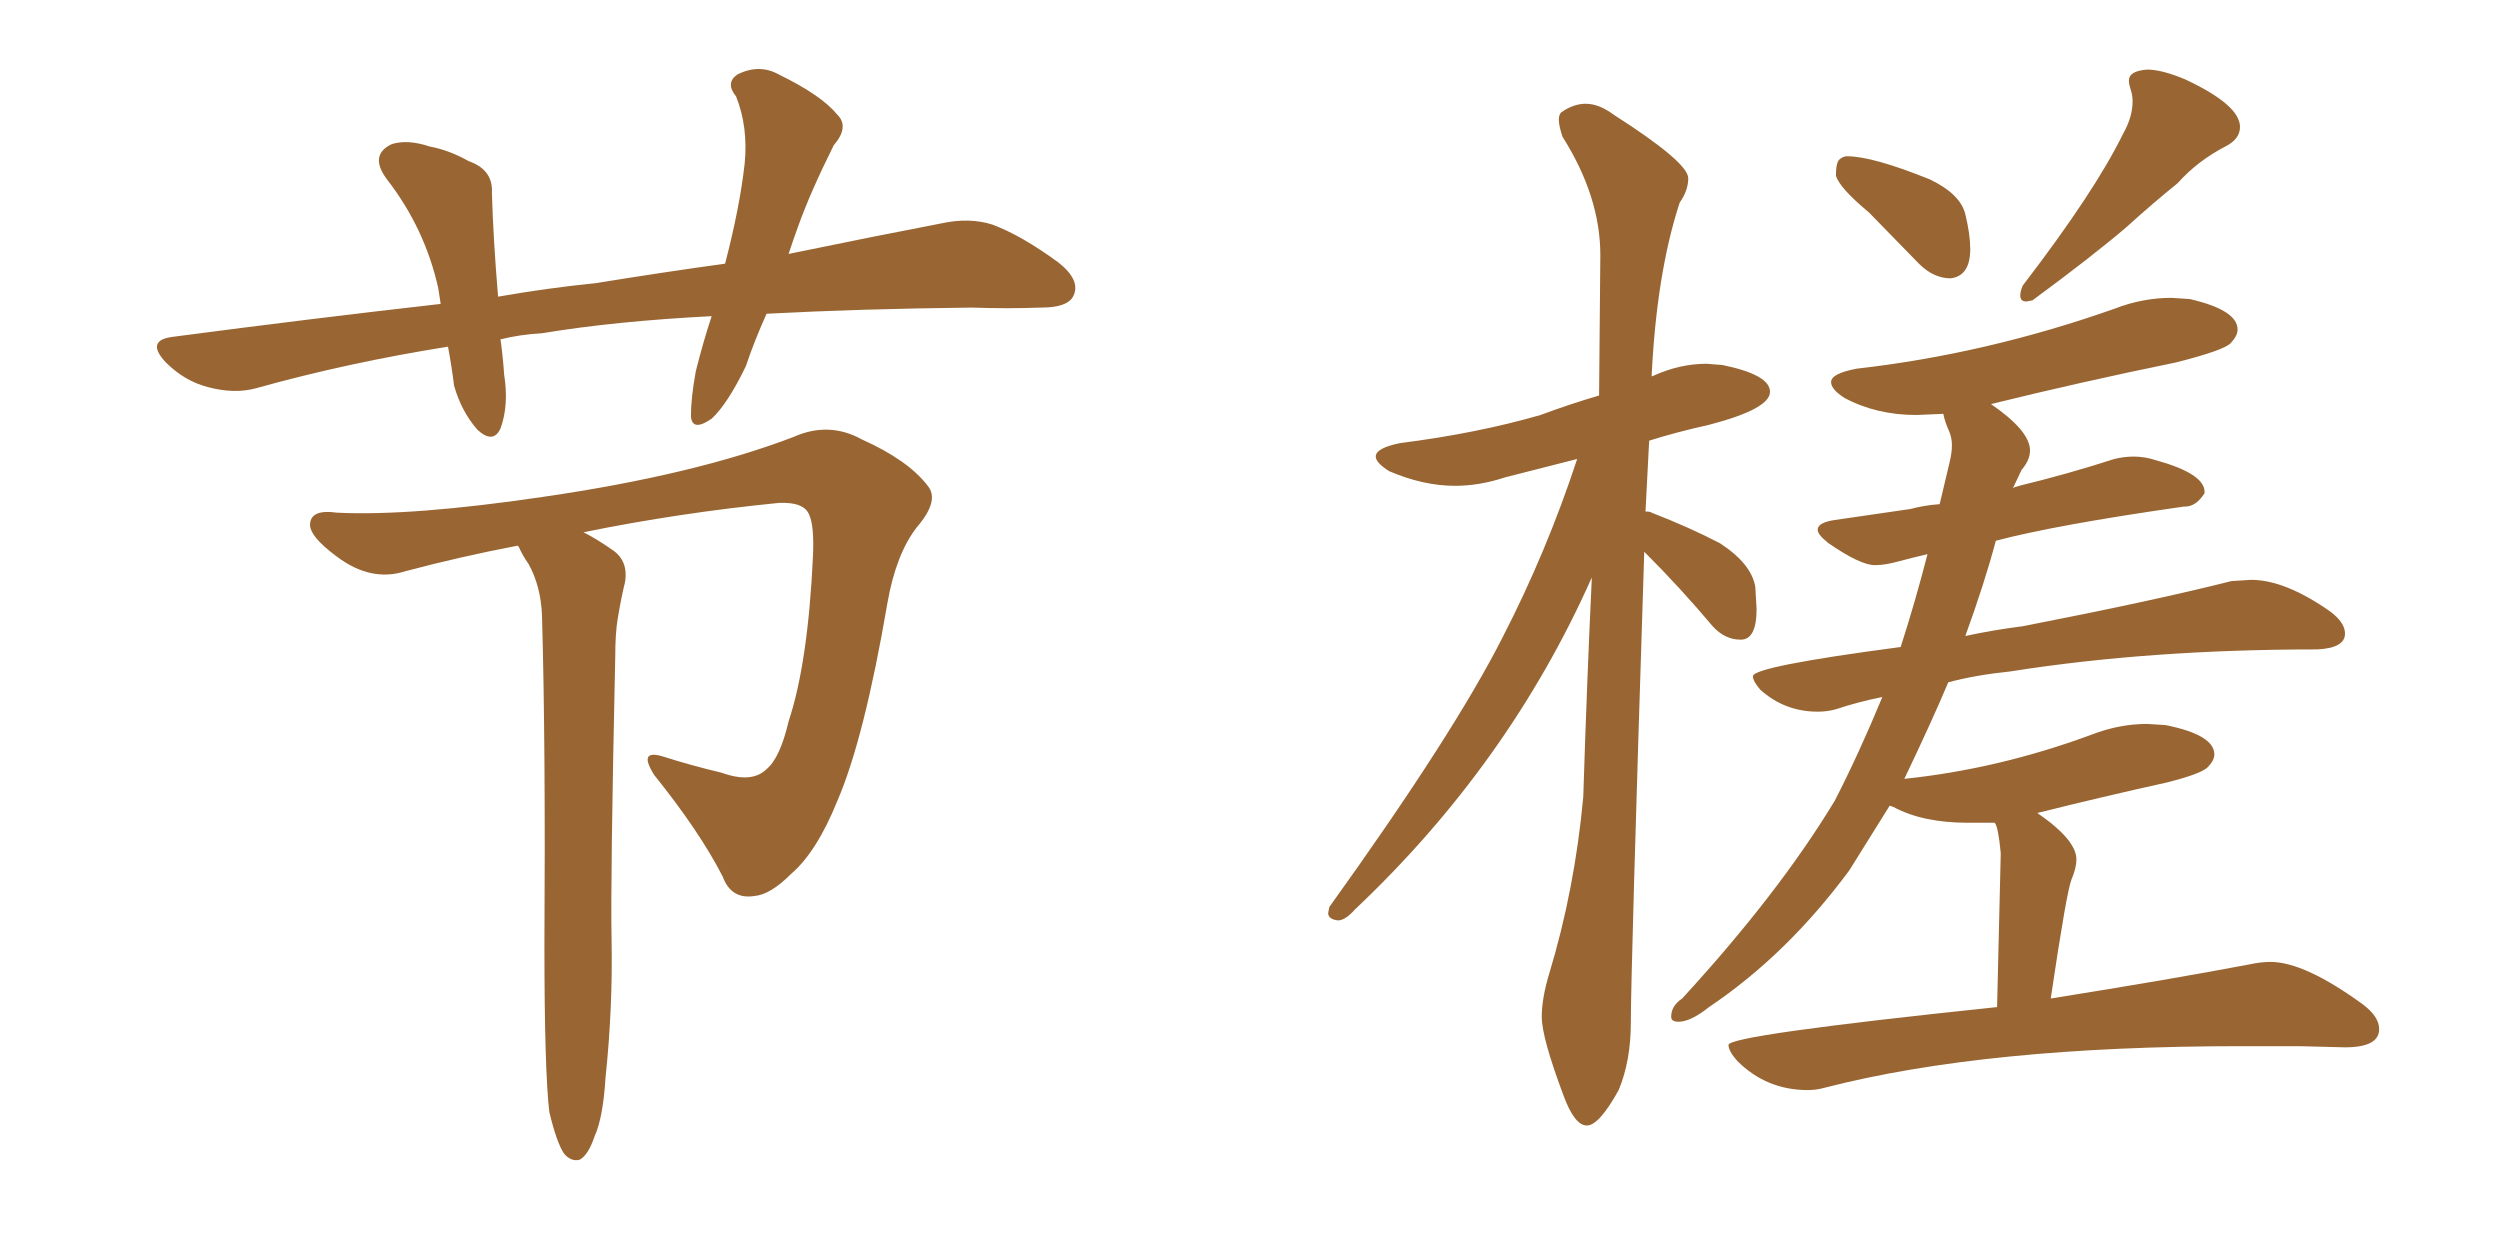 <svg xmlns="http://www.w3.org/2000/svg" xmlns:xlink="http://www.w3.org/1999/xlink" width="300" height="150"><path fill="#996633" padding="10" d="M91.99 37.65L91.99 37.65Q90.53 40.87 89.50 43.95L89.50 43.95Q87.30 48.49 85.40 50.24L85.40 50.24Q83.06 51.86 82.91 49.95L82.91 49.95Q82.91 47.75 83.50 44.53L83.50 44.53Q84.38 41.02 85.40 37.94L85.40 37.94Q73.83 38.53 65.04 39.99L65.04 39.99Q62.40 40.14 60.06 40.72L60.06 40.72Q60.35 42.77 60.50 44.97L60.50 44.97Q61.08 48.63 60.06 51.42L60.06 51.42Q59.18 53.32 57.28 51.56L57.28 51.56Q55.37 49.37 54.49 46.29L54.49 46.29Q54.20 43.95 53.76 41.60L53.76 41.60Q41.75 43.51 30.76 46.58L30.76 46.58Q28.13 47.31 24.90 46.44L24.90 46.44Q22.12 45.70 19.92 43.51L19.92 43.51Q17.43 40.87 20.65 40.43L20.65 40.43Q37.35 38.23 52.88 36.47L52.88 36.47Q52.73 35.45 52.59 34.57L52.59 34.57Q50.98 27.39 46.44 21.53L46.44 21.53Q44.24 18.60 47.02 17.29L47.02 17.29Q48.93 16.70 51.56 17.58L51.56 17.58Q53.91 18.02 56.25 19.34L56.25 19.34Q59.18 20.36 59.03 23.14L59.03 23.14Q59.18 28.56 59.77 35.60L59.77 35.60Q65.63 34.57 71.48 33.98L71.48 33.98Q79.54 32.67 87.01 31.64L87.01 31.64Q88.77 24.90 89.36 19.63L89.36 19.63Q89.79 15.23 88.33 11.57L88.33 11.57Q87.01 9.96 88.48 8.94L88.48 8.94Q91.11 7.62 93.46 8.94L93.46 8.94Q98.58 11.43 100.49 13.77L100.49 13.77Q101.95 15.23 100.05 17.43L100.05 17.43Q97.27 23.00 95.80 27.10L95.80 27.10Q95.21 28.71 94.63 30.47L94.63 30.47Q105.32 28.27 112.94 26.81L112.94 26.81Q116.31 26.07 119.09 26.95L119.09 26.95Q122.61 28.27 127.00 31.49L127.00 31.49Q129.79 33.69 128.76 35.60L128.76 35.60Q128.03 36.91 124.95 36.91L124.95 36.91Q121.00 37.06 116.60 36.91L116.60 36.91Q103.13 37.06 91.99 37.65ZM65.92 133.45L65.92 133.45L65.92 133.45Q65.33 128.47 65.33 113.38L65.33 113.38Q65.48 89.36 65.04 73.83L65.04 73.83Q64.89 70.31 63.43 67.68L63.43 67.68Q62.70 66.65 62.26 65.63L62.26 65.63Q62.11 65.48 62.11 65.48L62.11 65.48Q55.22 66.80 48.63 68.55L48.63 68.55Q44.53 69.87 40.43 66.80L40.43 66.80Q37.06 64.31 37.21 62.84L37.21 62.84Q37.35 61.08 40.43 61.52L40.43 61.52Q49.37 61.96 65.19 59.62L65.19 59.62Q83.35 56.98 95.21 52.44L95.21 52.44Q99.46 50.54 103.42 52.73L103.42 52.73Q108.98 55.22 111.33 58.30L111.33 58.30Q112.79 60.06 110.01 63.28L110.01 63.28Q107.52 66.50 106.49 72.36L106.49 72.36Q103.71 88.62 100.49 96.09L100.49 96.09Q98.00 102.25 94.92 104.88L94.92 104.88Q92.43 107.37 90.53 107.52L90.53 107.52Q87.74 107.96 86.72 105.18L86.72 105.18Q83.94 99.76 78.52 93.02L78.52 93.02Q76.46 89.79 79.69 90.82L79.69 90.82Q82.91 91.85 86.57 92.72L86.57 92.72Q90.23 94.04 91.99 92.29L91.99 92.29Q93.60 90.97 94.63 86.57L94.63 86.57Q96.97 79.54 97.56 66.65L97.56 66.65Q97.71 63.13 97.12 61.82L97.12 61.82Q96.53 60.21 93.46 60.35L93.46 60.35Q81.59 61.52 70.02 63.87L70.02 63.87Q71.48 64.60 73.39 65.92L73.39 65.92Q75.44 67.24 75 69.87L75 69.87Q74.56 71.63 74.12 74.27L74.12 74.27Q73.83 76.03 73.83 78.81L73.83 78.81Q73.24 105.76 73.39 112.79L73.39 112.79Q73.54 121.00 72.66 129.35L72.66 129.35Q72.36 134.18 71.34 136.38L71.34 136.38Q70.61 138.57 69.58 139.16L69.58 139.16Q68.55 139.45 67.68 138.43L67.68 138.43Q66.80 137.11 65.92 133.45ZM234.08 33.40L234.08 33.40Q236.43 33.11 236.43 29.88L236.43 29.88Q236.43 28.13 235.84 25.71Q235.25 23.29 231.59 21.53L231.59 21.53Q224.71 18.75 221.63 18.75L221.63 18.75Q221.19 18.75 220.75 19.12Q220.31 19.48 220.31 21.09L220.31 21.09Q220.75 22.56 224.27 25.49L224.27 25.49L230.27 31.64Q232.03 33.40 234.08 33.40ZM243.16 36.18L243.16 36.18L243.90 36.04Q251.07 30.76 255.18 27.25L255.18 27.25Q258.25 24.46 261.33 21.97L261.33 21.97Q263.67 19.34 267.04 17.58L267.04 17.58Q268.80 16.70 268.80 15.23L268.80 15.23Q268.80 12.60 262.21 9.52L262.21 9.52Q259.42 8.35 257.67 8.35L257.67 8.35Q255.47 8.50 255.47 9.67L255.47 9.67Q255.47 10.11 255.69 10.77Q255.91 11.43 255.91 12.16L255.91 12.16Q255.91 14.06 254.74 16.11L254.74 16.11Q251.37 23.00 242.72 34.28L242.72 34.28Q242.43 35.01 242.43 35.45L242.43 35.45Q242.43 36.18 243.16 36.18ZM216.94 130.81L216.94 130.81Q217.97 130.81 218.99 130.52L218.99 130.52Q238.33 125.54 268.95 125.54L268.95 125.54L275.83 125.54L281.40 125.68Q285.50 125.68 285.50 123.49L285.50 123.49Q285.50 122.02 283.59 120.56L283.59 120.56Q276.56 115.43 272.46 115.43L272.46 115.43Q271.29 115.43 269.97 115.72L269.97 115.72Q260.74 117.48 246.09 119.82L246.09 119.82Q248.00 106.93 248.58 105.54Q249.17 104.15 249.17 103.13L249.17 103.13Q249.17 100.78 244.48 97.56L244.48 97.56Q252.10 95.65 260.01 93.90L260.01 93.90Q264.11 92.87 264.92 92.07Q265.72 91.26 265.72 90.53L265.72 90.53Q265.72 88.18 259.86 87.01L259.86 87.01L257.67 86.87Q254.30 86.87 250.93 88.18L250.93 88.18Q239.79 92.29 228.52 93.46L228.52 93.46Q231.88 86.43 233.79 81.88L233.79 81.88Q237.01 81.01 241.26 80.57L241.26 80.57Q257.96 77.93 278.03 77.93L278.03 77.93Q281.40 77.78 281.40 76.03L281.40 76.03Q281.40 74.71 279.64 73.39L279.64 73.39Q274.22 69.58 270.12 69.58L270.12 69.58L267.77 69.73Q258.54 72.07 242.72 75.15L242.72 75.15Q239.21 75.59 235.84 76.32L235.84 76.32Q238.18 69.87 239.50 64.89L239.50 64.89Q246.68 62.99 262.06 60.79L262.06 60.79L262.21 60.79Q263.53 60.79 264.55 59.18L264.55 59.18L264.55 59.03Q264.55 56.84 258.69 55.22L258.69 55.22Q257.37 54.79 256.05 54.79L256.05 54.79Q254.88 54.79 253.71 55.08L253.71 55.08Q248.29 56.84 242.29 58.30L242.29 58.30Q241.70 58.45 241.55 58.59L241.55 58.59L242.58 56.40Q243.60 55.22 243.60 54.05L243.60 54.05Q243.60 51.71 238.92 48.49L238.92 48.49Q249.61 45.85 261.04 43.51L261.04 43.51Q266.89 42.04 267.70 41.16Q268.51 40.28 268.51 39.55L268.51 39.55Q268.51 37.21 262.79 35.89L262.79 35.89L260.60 35.74Q257.08 35.74 253.71 37.06L253.71 37.06Q238.33 42.48 222.80 44.24L222.80 44.24Q219.73 44.82 219.73 45.85L219.73 45.85Q219.73 46.73 221.34 47.75L221.34 47.75Q225.15 49.80 229.98 49.80L229.98 49.80L233.20 49.66Q233.35 50.54 233.94 51.86L233.94 51.86Q234.23 52.59 234.23 53.47L234.23 53.47Q234.23 54.35 233.94 55.52L233.94 55.52L232.76 60.50Q230.86 60.64 229.25 61.08L229.25 61.08L220.17 62.40Q218.12 62.70 218.12 63.57L218.12 63.57Q218.12 64.16 219.43 65.19L219.43 65.19Q223.24 67.82 225 67.82L225 67.82Q226.17 67.82 227.78 67.38Q229.39 66.94 231.30 66.50L231.30 66.50Q229.83 72.22 228.08 77.64L228.08 77.64Q210.35 79.98 210.35 81.15L210.35 81.15Q210.35 81.74 211.23 82.76L211.23 82.76Q214.16 85.40 218.12 85.40L218.12 85.40Q219.29 85.40 220.31 85.11L220.31 85.11Q222.95 84.23 225.88 83.64L225.88 83.64Q223.10 90.38 220.17 96.09L220.17 96.09Q213.43 107.23 201.86 119.82L201.86 119.82Q200.54 120.70 200.54 122.02L200.54 122.02Q200.54 122.61 201.42 122.61L201.42 122.61Q202.88 122.61 205.08 120.85L205.08 120.85Q214.45 114.55 221.92 104.44L221.92 104.44L226.76 96.68L227.20 96.83Q230.71 98.73 236.13 98.73L236.13 98.73L239.36 98.73Q239.79 99.17 240.09 102.39L240.09 102.39L239.65 120.85Q207.42 124.22 207.42 125.39L207.42 125.39Q207.42 126.12 208.45 127.29L208.45 127.29Q211.96 130.81 216.94 130.81ZM190.43 135.06L190.43 135.06Q191.89 135.06 194.24 130.81L194.24 130.81Q195.70 127.29 195.70 122.75L195.70 122.75Q195.70 116.46 197.31 66.21L197.31 66.21Q201.71 70.61 205.52 75.15L205.52 75.15Q206.98 76.76 208.89 76.76L208.89 76.76Q210.79 76.76 210.79 73.10L210.79 73.10L210.64 70.46Q210.21 67.68 206.40 65.19L206.40 65.19Q202.73 63.28 198.19 61.52L198.19 61.52Q198.05 61.38 197.46 61.38L197.46 61.38L197.90 52.88Q201.12 51.86 205.08 50.98L205.08 50.98Q212.40 49.07 212.40 47.02L212.40 47.02Q212.40 44.97 206.69 43.80L206.69 43.80L204.79 43.65Q201.56 43.65 198.34 45.12L198.34 45.12Q198.19 45.12 198.19 45.26L198.19 45.26Q198.78 32.81 201.56 24.32L201.56 24.32Q202.59 22.85 202.59 21.39L202.59 21.39Q202.59 19.48 193.65 13.77L193.65 13.77Q191.89 12.45 190.28 12.45L190.28 12.45Q188.82 12.45 187.35 13.48L187.35 13.48Q187.06 13.77 187.06 14.36L187.06 14.36Q187.06 15.09 187.50 16.41L187.50 16.41Q192.04 23.58 192.04 30.62L192.04 30.62L191.89 47.46Q188.38 48.49 184.86 49.80L184.86 49.80Q177.25 52.00 168.02 53.17L168.02 53.17Q165.09 53.76 165.09 54.79L165.09 54.79Q165.09 55.52 166.70 56.54L166.70 56.54Q170.80 58.30 174.61 58.30L174.61 58.30Q177.54 58.30 180.62 57.28L180.62 57.28L189.26 55.08Q185.60 66.21 180.32 76.46L180.32 76.46Q174.46 88.04 159.52 108.84L159.52 108.84L159.38 109.57Q159.38 110.30 160.55 110.45L160.55 110.45Q161.43 110.45 162.60 109.13L162.60 109.13Q181.05 91.70 191.02 69.29L191.02 69.29Q190.43 81.74 189.99 95.65L189.99 95.65Q188.96 106.79 185.89 116.89L185.89 116.89Q185.01 119.82 185.01 122.02L185.01 122.02Q185.01 124.51 187.65 131.54L187.65 131.54Q188.96 135.06 190.43 135.06Z"/></svg>